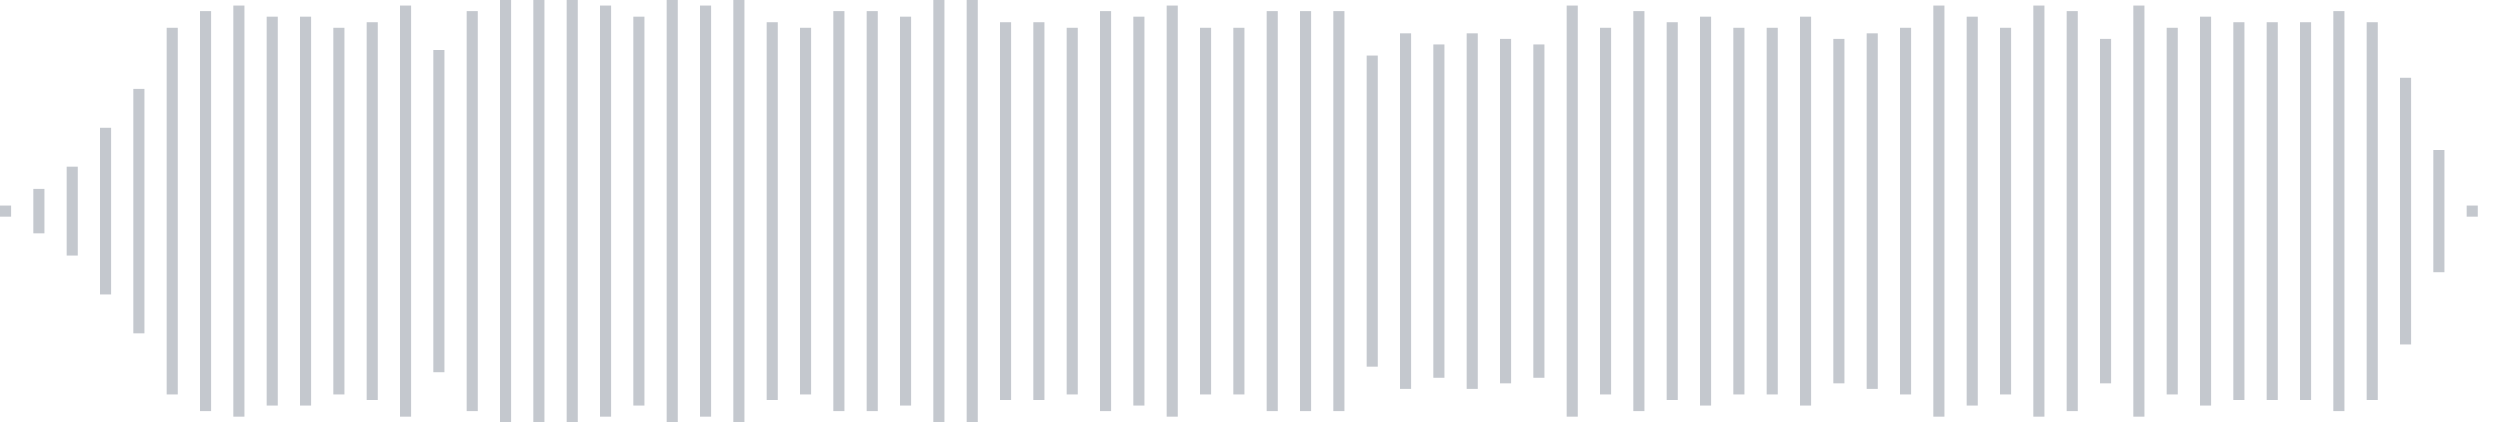 <svg xmlns="http://www.w3.org/2000/svg" xmlns:xlink="http://www.w3/org/1999/xlink" viewBox="0 0 225 38" preserveAspectRatio="none" width="100%" height="100%" fill="#C4C8CE"><g id="waveform-cc24d477-28aa-424f-bfc7-6cae911cab88"><rect x="0" y="18.5" width="1" height="1"/><rect x="3" y="17.0" width="1" height="4"/><rect x="6" y="15.0" width="1" height="8"/><rect x="9" y="11.5" width="1" height="15"/><rect x="12" y="8.0" width="1" height="22"/><rect x="15" y="2.5" width="1" height="33"/><rect x="18" y="1.0" width="1" height="36"/><rect x="21" y="0.5" width="1" height="37"/><rect x="24" y="1.5" width="1" height="35"/><rect x="27" y="1.5" width="1" height="35"/><rect x="30" y="2.5" width="1" height="33"/><rect x="33" y="2.0" width="1" height="34"/><rect x="36" y="0.5" width="1" height="37"/><rect x="39" y="4.5" width="1" height="29"/><rect x="42" y="1.0" width="1" height="36"/><rect x="45" y="-0.5" width="1" height="39"/><rect x="48" y="0.0" width="1" height="38"/><rect x="51" y="-0.5" width="1" height="39"/><rect x="54" y="0.5" width="1" height="37"/><rect x="57" y="1.5" width="1" height="35"/><rect x="60" y="-0.5" width="1" height="39"/><rect x="63" y="0.5" width="1" height="37"/><rect x="66" y="0.0" width="1" height="38"/><rect x="69" y="2.0" width="1" height="34"/><rect x="72" y="2.5" width="1" height="33"/><rect x="75" y="1.0" width="1" height="36"/><rect x="78" y="1.0" width="1" height="36"/><rect x="81" y="1.5" width="1" height="35"/><rect x="84" y="0.0" width="1" height="38"/><rect x="87" y="0.0" width="1" height="38"/><rect x="90" y="2.0" width="1" height="34"/><rect x="93" y="2.0" width="1" height="34"/><rect x="96" y="2.5" width="1" height="33"/><rect x="99" y="1.0" width="1" height="36"/><rect x="102" y="1.5" width="1" height="35"/><rect x="105" y="0.5" width="1" height="37"/><rect x="108" y="2.5" width="1" height="33"/><rect x="111" y="2.5" width="1" height="33"/><rect x="114" y="1.0" width="1" height="36"/><rect x="117" y="1.0" width="1" height="36"/><rect x="120" y="1.0" width="1" height="36"/><rect x="123" y="5.0" width="1" height="28"/><rect x="126" y="3.0" width="1" height="32"/><rect x="129" y="4.0" width="1" height="30"/><rect x="132" y="3.0" width="1" height="32"/><rect x="135" y="3.5" width="1" height="31"/><rect x="138" y="4.0" width="1" height="30"/><rect x="141" y="0.5" width="1" height="37"/><rect x="144" y="2.5" width="1" height="33"/><rect x="147" y="1.0" width="1" height="36"/><rect x="150" y="2.0" width="1" height="34"/><rect x="153" y="1.5" width="1" height="35"/><rect x="156" y="2.5" width="1" height="33"/><rect x="159" y="2.5" width="1" height="33"/><rect x="162" y="1.5" width="1" height="35"/><rect x="165" y="3.5" width="1" height="31"/><rect x="168" y="3.0" width="1" height="32"/><rect x="171" y="2.5" width="1" height="33"/><rect x="174" y="0.5" width="1" height="37"/><rect x="177" y="1.5" width="1" height="35"/><rect x="180" y="2.5" width="1" height="33"/><rect x="183" y="0.5" width="1" height="37"/><rect x="186" y="1.0" width="1" height="36"/><rect x="189" y="3.5" width="1" height="31"/><rect x="192" y="0.5" width="1" height="37"/><rect x="195" y="2.5" width="1" height="33"/><rect x="198" y="1.5" width="1" height="35"/><rect x="201" y="2.0" width="1" height="34"/><rect x="204" y="2.0" width="1" height="34"/><rect x="207" y="2.0" width="1" height="34"/><rect x="210" y="1.0" width="1" height="36"/><rect x="213" y="2.0" width="1" height="34"/><rect x="216" y="7.0" width="1" height="24"/><rect x="219" y="13.5" width="1" height="11"/><rect x="222" y="18.5" width="1" height="1"/></g></svg>
